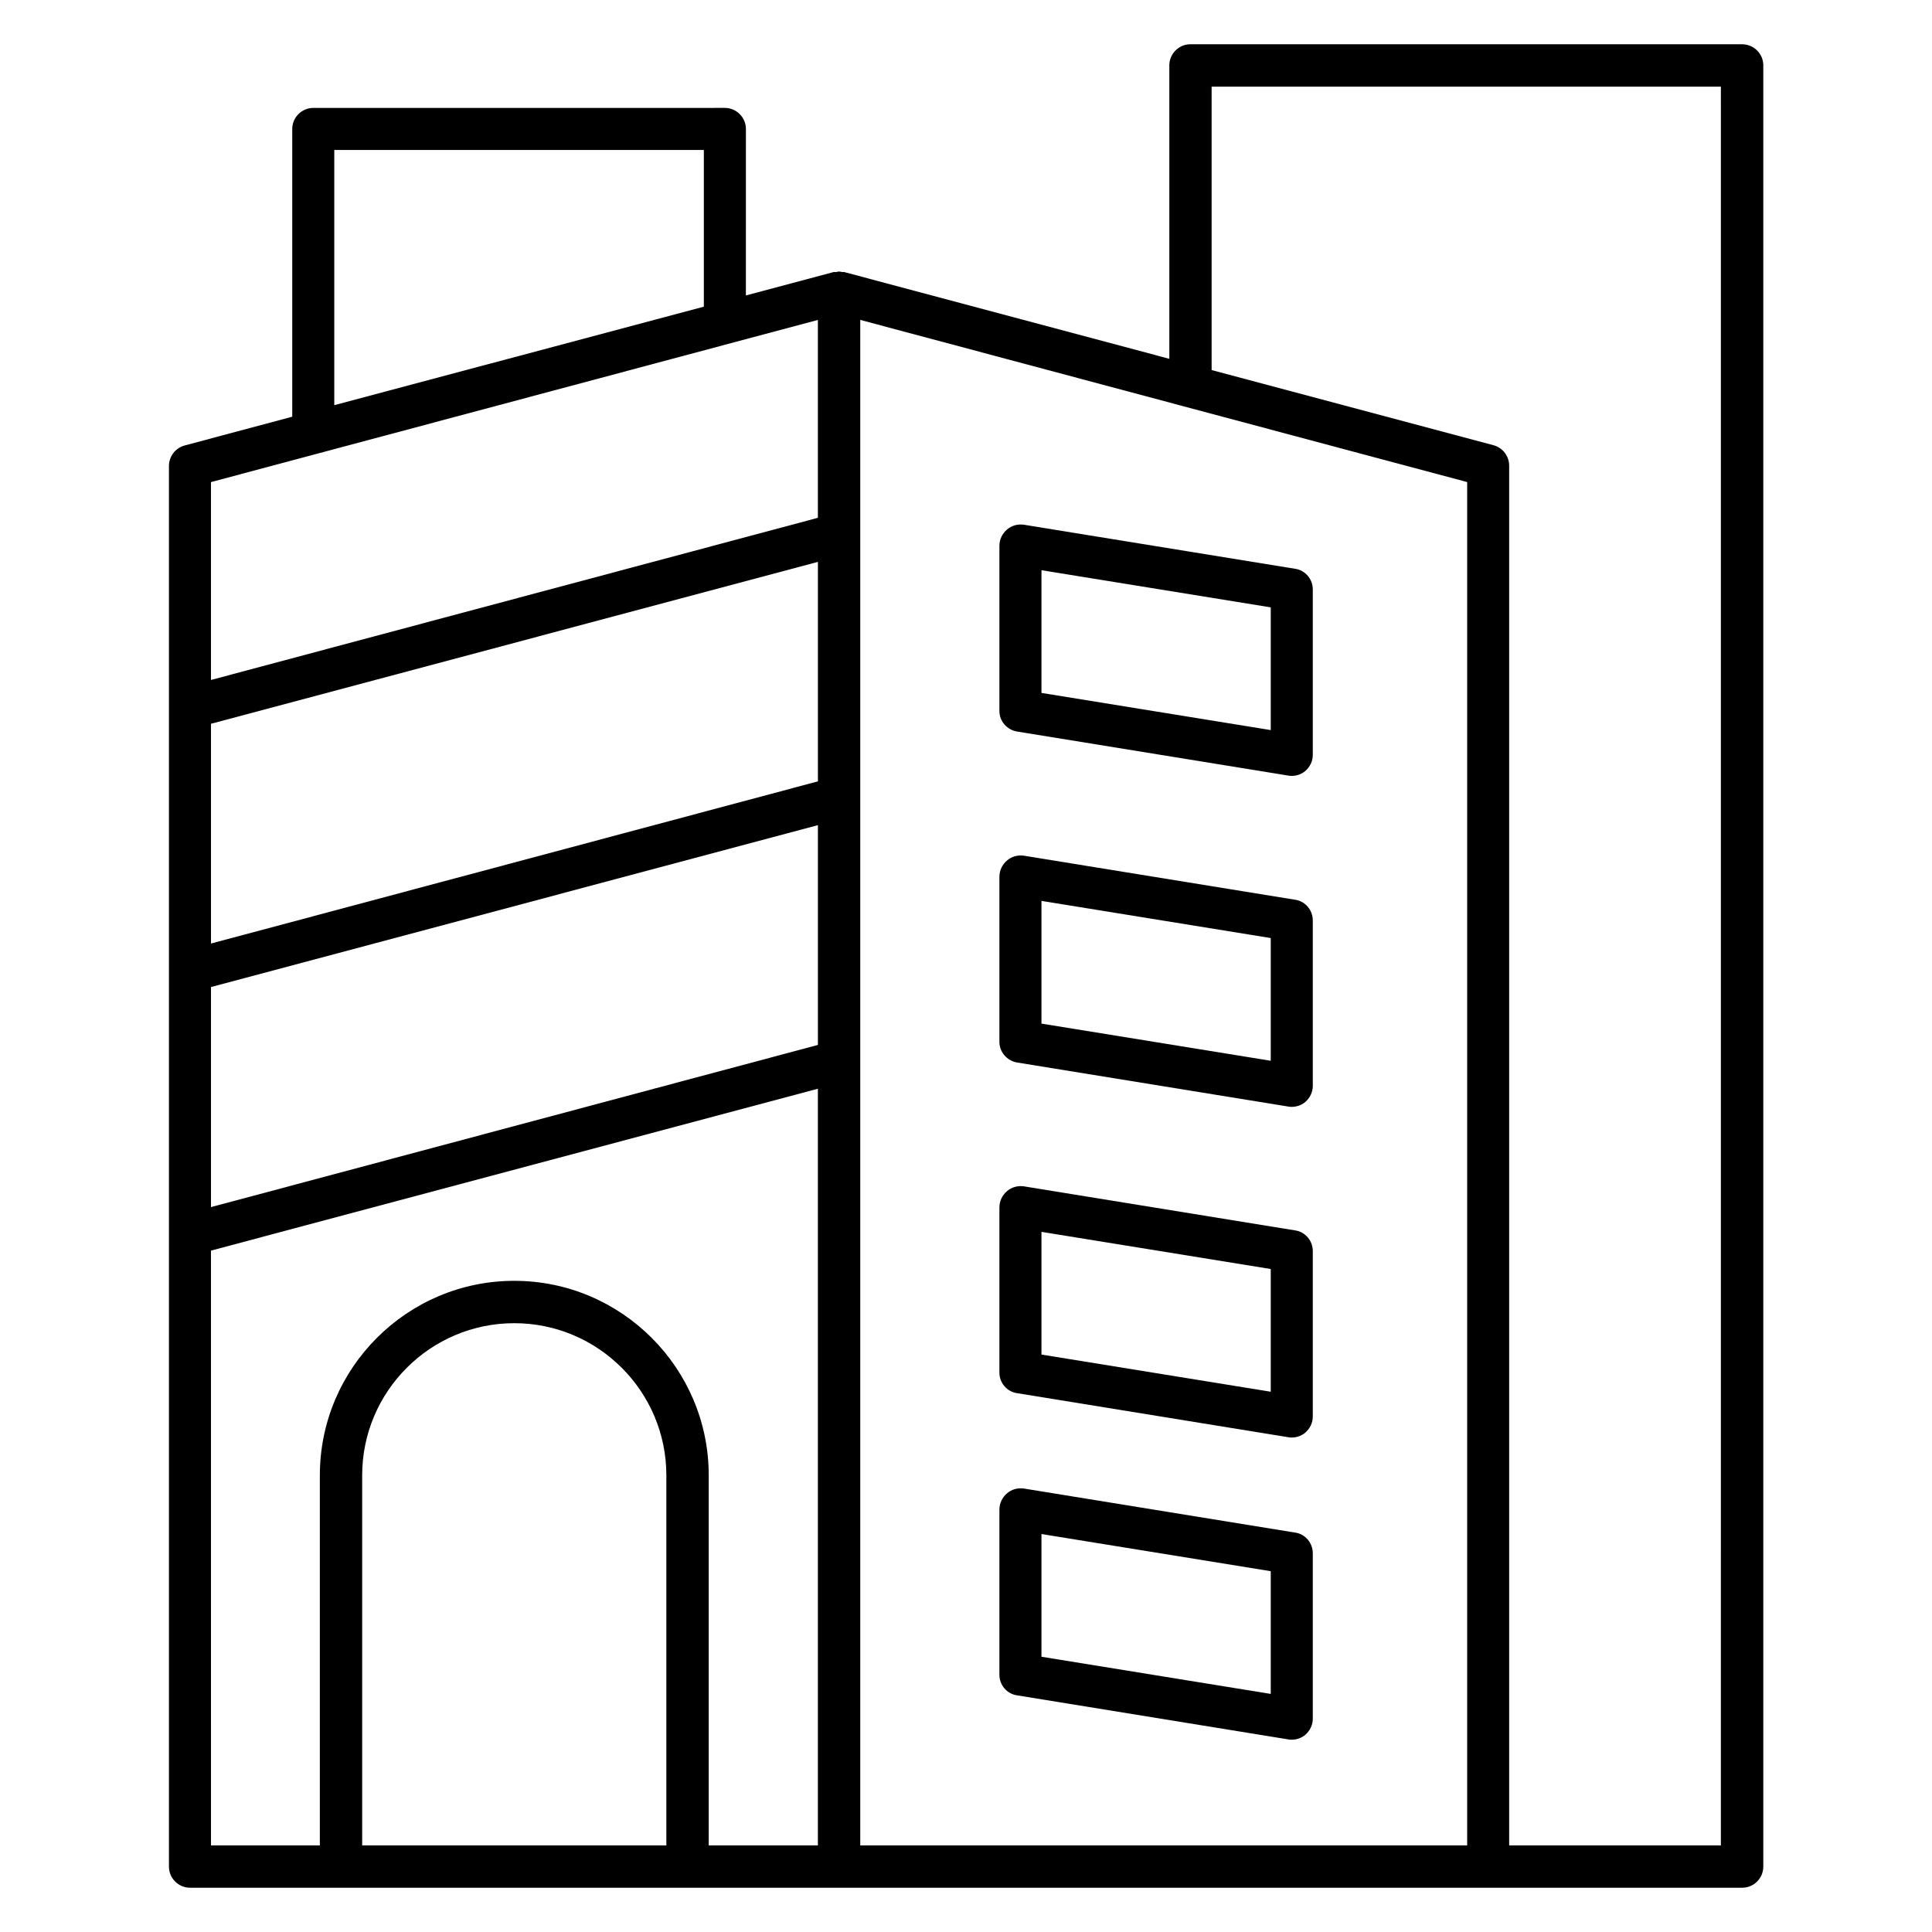 <?xml version="1.0" encoding="UTF-8"?>
<!-- Uploaded to: SVG Repo, www.svgrepo.com, Generator: SVG Repo Mixer Tools -->
<svg fill="#000000" width="800px" height="800px" version="1.1" viewBox="144 144 512 512" xmlns="http://www.w3.org/2000/svg">
 <g>
  <path d="m605.64 155.73h-146.18c-3.055 0-5.574 2.519-5.574 5.574v77.785l-86.105-22.977c-0.152-0.078-0.305 0-0.535 0-0.305-0.078-0.609-0.152-0.918-0.152-0.305 0-0.609 0.152-0.918 0.152-0.152 0-0.305-0.078-0.535 0l-23.207 6.184 0.008-44.125c0-3.055-2.519-5.574-5.574-5.574l-109.08 0.004c-3.055 0-5.574 2.519-5.574 5.574v76.258l-28.551 7.633c-2.441 0.688-4.121 2.902-4.121 5.418v371.21c0 3.055 2.519 5.574 5.574 5.574h411.37c3.055 0 5.574-2.519 5.574-5.574v-477.39c0-3.055-2.519-5.574-5.648-5.574zm-72.824 477.32h-160.84v-404.27l160.84 42.977zm-172.06-281.98-160.84 42.977v-58.242l160.84-42.898zm-160.84 54.504 160.84-42.898v58.242l-160.84 42.977zm32.672-221.83h97.938v41.527l-97.938 26.105zm128.16 45.039v52.441l-160.84 42.977v-52.441zm-160.84 246.64 160.84-42.898v200.53h-28.93v-98.094c0-28.398-23.129-51.527-51.527-51.527-28.398 0-51.527 23.129-51.527 51.527v98.09h-28.852zm120.76 157.63h-80.688v-98.09c0-22.215 18.09-40.305 40.305-40.305 22.215 0 40.305 18.09 40.305 40.305v98.09zm279.38 0h-56.105v-365.64c0-2.519-1.68-4.734-4.121-5.418l-74.73-19.922v-75.113h134.96z"/>
  <path d="m413.51 337.86 71.906 11.68c0.305 0.078 0.609 0.078 0.918 0.078 1.297 0 2.594-0.457 3.586-1.297 1.223-1.07 1.984-2.594 1.984-4.273v-43.816c0-2.75-1.984-5.113-4.656-5.496l-71.906-11.68c-1.68-0.23-3.281 0.23-4.504 1.297-1.223 1.07-1.984 2.594-1.984 4.273v43.816c-0.004 2.668 1.984 4.957 4.656 5.418zm6.488-42.75 60.762 9.848v32.52l-60.762-9.848z"/>
  <path d="m413.51 425.57 71.906 11.68c0.305 0.078 0.609 0.078 0.918 0.078 1.297 0 2.594-0.457 3.586-1.297 1.223-1.07 1.984-2.594 1.984-4.273v-43.816c0-2.75-1.984-5.113-4.656-5.496l-71.906-11.68c-1.68-0.23-3.281 0.23-4.504 1.297-1.223 1.07-1.984 2.594-1.984 4.273v43.816c-0.004 2.594 1.984 4.961 4.656 5.418zm6.488-42.824 60.762 9.848v32.52l-60.762-9.848z"/>
  <path d="m413.51 513.2 71.906 11.68c0.305 0.078 0.609 0.078 0.918 0.078 1.297 0 2.594-0.457 3.586-1.297 1.223-1.07 1.984-2.594 1.984-4.273v-43.82c0-2.75-1.984-5.113-4.656-5.496l-71.906-11.68c-1.68-0.23-3.281 0.23-4.504 1.297-1.223 1.07-1.984 2.594-1.984 4.273v43.816c-0.004 2.672 1.984 5.039 4.656 5.422zm6.488-42.746 60.762 9.848v32.52l-60.762-9.848z"/>
  <path d="m413.51 593.28 71.906 11.68c0.305 0.078 0.609 0.078 0.918 0.078 1.297 0 2.594-0.457 3.586-1.297 1.223-1.07 1.984-2.594 1.984-4.273v-43.816c0-2.75-1.984-5.113-4.656-5.496l-71.906-11.68c-1.68-0.23-3.281 0.23-4.504 1.297-1.223 1.07-1.984 2.594-1.984 4.273v43.816c-0.004 2.672 1.984 5.039 4.656 5.418zm6.488-42.746 60.762 9.848v32.52l-60.762-9.848z"/>
 </g>
</svg>